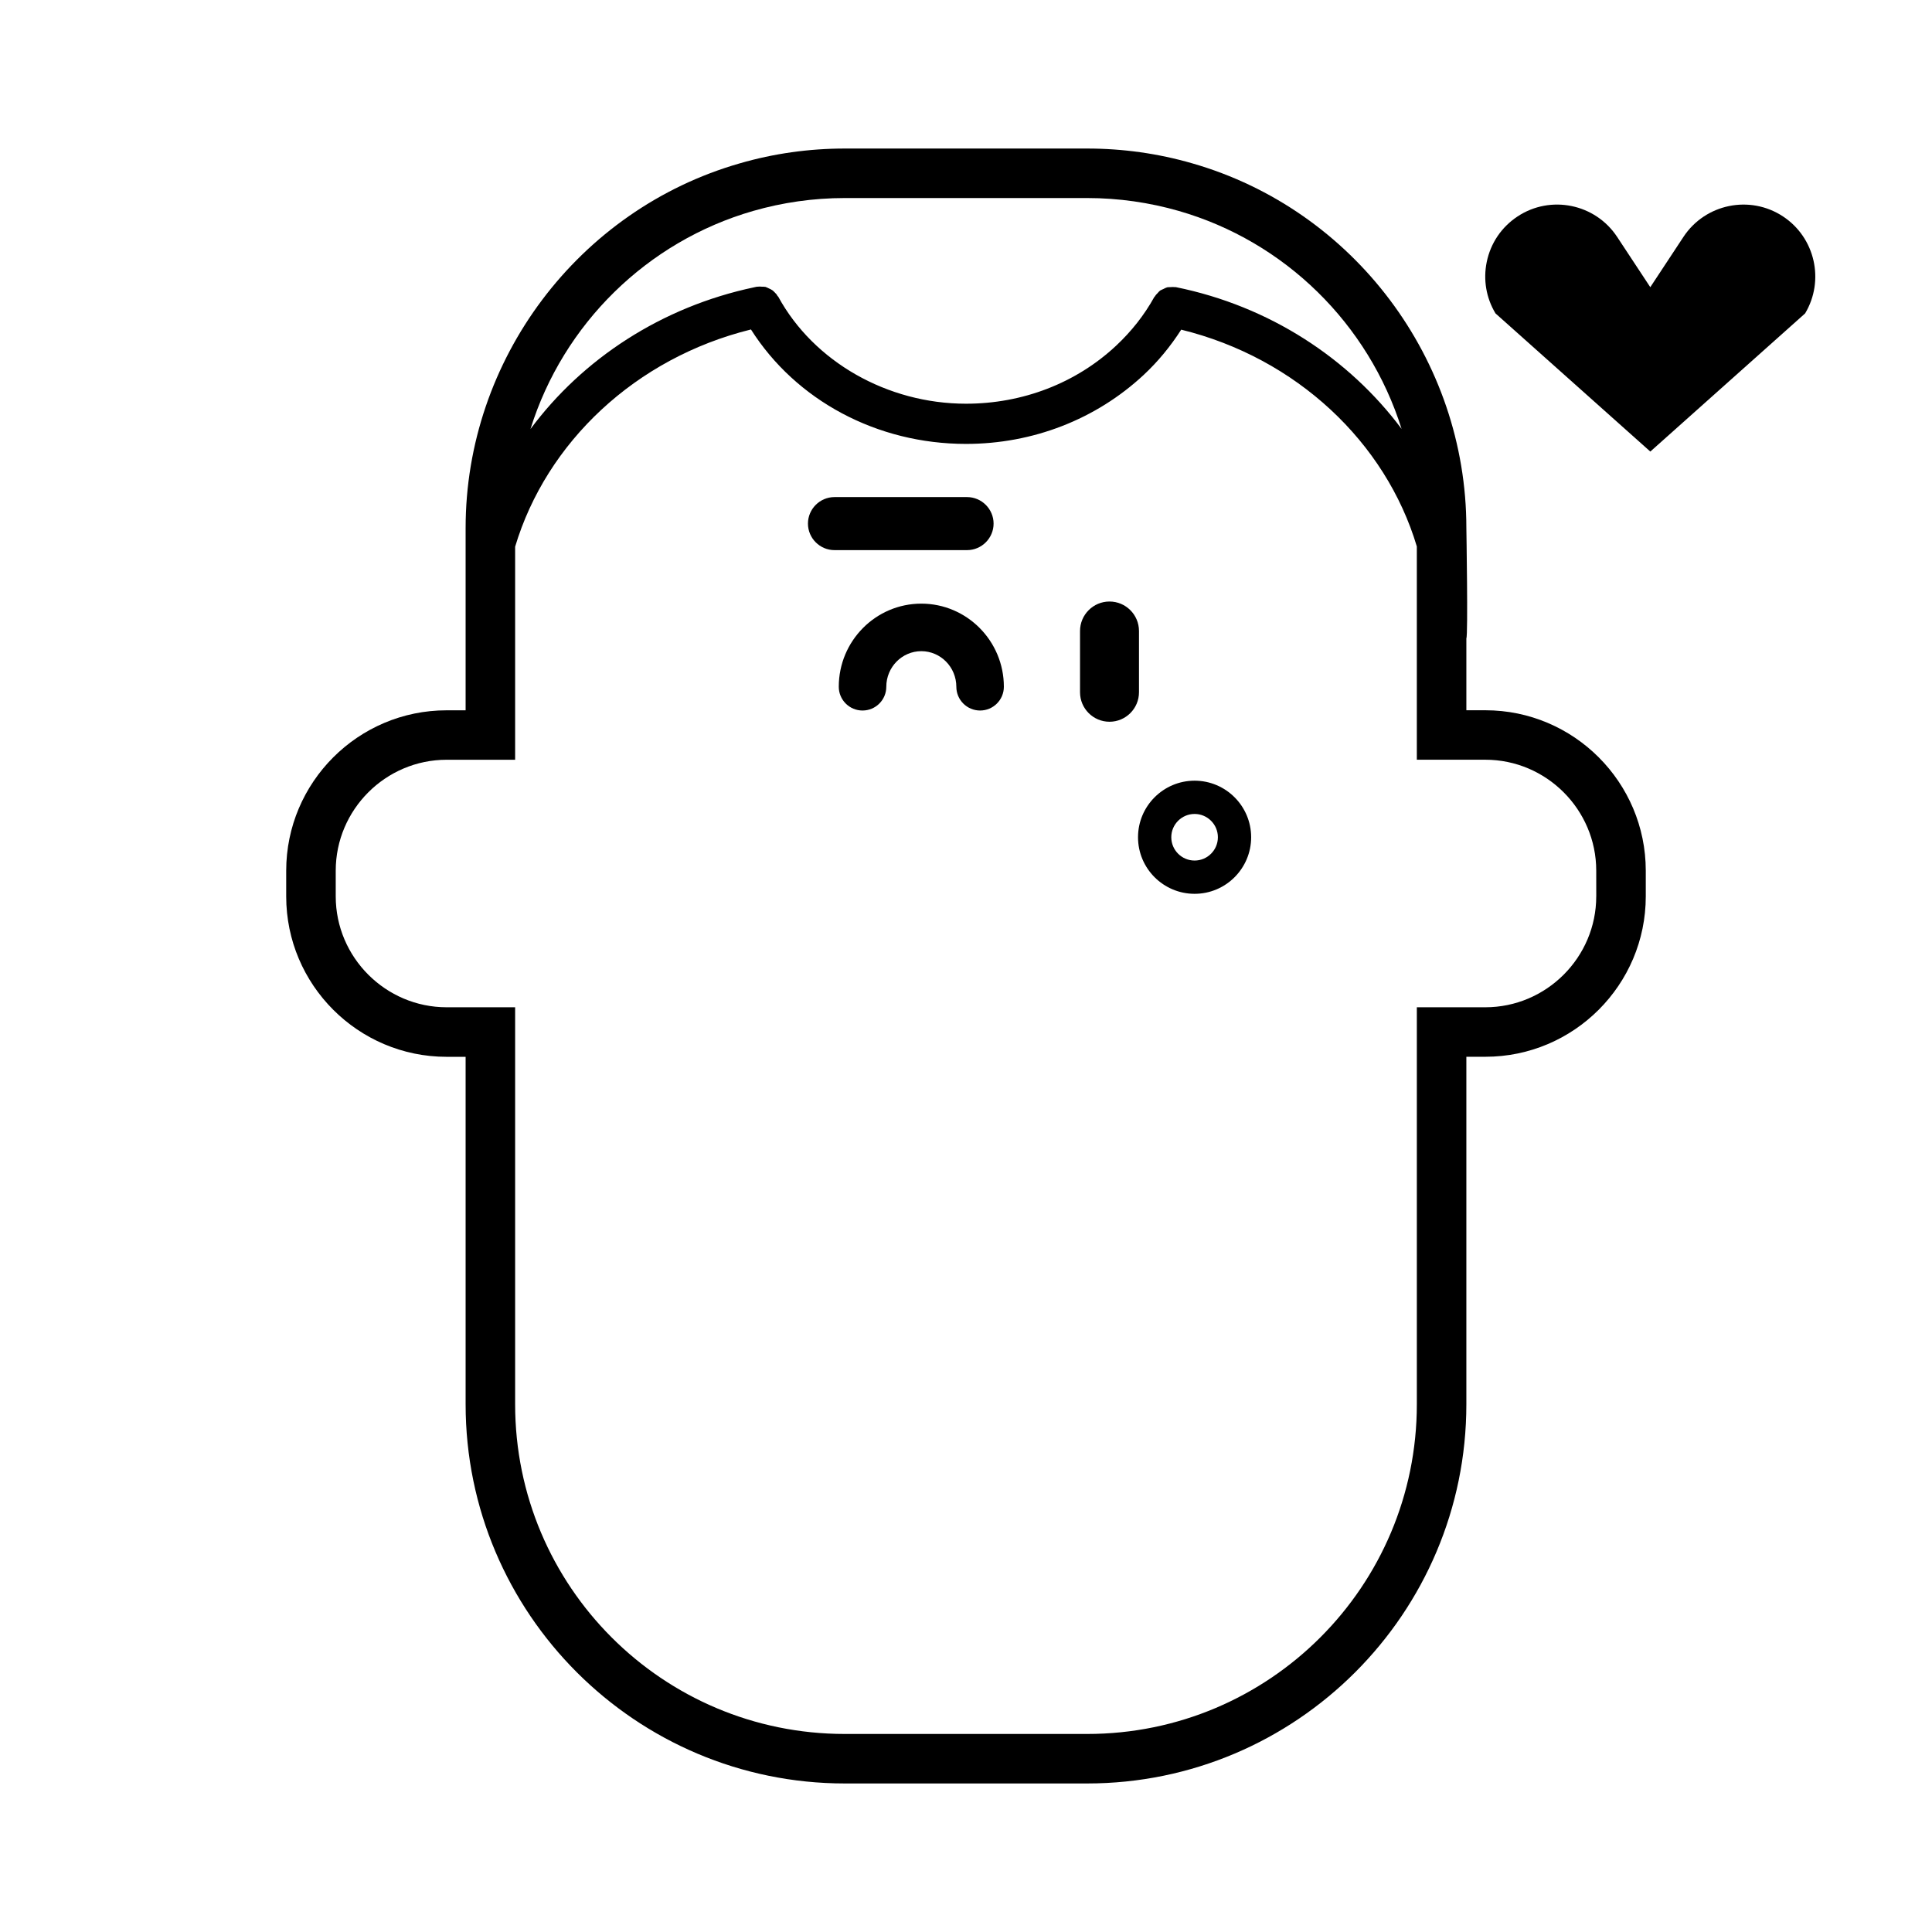 <?xml version="1.0" encoding="UTF-8"?>
<!-- Uploaded to: ICON Repo, www.svgrepo.com, Generator: ICON Repo Mixer Tools -->
<svg fill="#000000" width="800px" height="800px" version="1.1" viewBox="144 144 512 512" xmlns="http://www.w3.org/2000/svg">
 <g>
  <path d="m344.48 219.99c-0.211 0.051-0.418 0.105-0.629 0.156 0.262-0.051 0.523-0.105 0.734-0.156h-0.105zm0 0c-0.211 0.051-0.418 0.105-0.629 0.156 0.262-0.051 0.523-0.105 0.734-0.156h-0.105z"/>
  <path d="m537.64 332.23h-5.039v-19.051c0.473-0.734 0-29.281 0-29.281 0-44.602-29.855-84.328-72.625-96.605-9.027-2.617-18.418-3.93-27.863-3.93h-64.227c-9.445 0-18.836 1.309-27.867 3.934-42.762 12.281-72.625 52.004-72.625 96.609v48.332h-5.039c-23.457 0-42.508 19.098-42.508 42.508v6.82c0 23.402 19.051 42.5 42.508 42.5h5.039v92.09c0 55.41 45.078 100.48 100.49 100.48h64.227c55.414 0 100.49-45.074 100.49-100.49v-92.094h5.039c23.457 0 42.508-19.098 42.508-42.5v-6.82c-0.008-23.402-19.059-42.508-42.508-42.508zm-194-132.34c7.664-2.203 15.844-3.41 24.242-3.41h64.227c8.395 0 16.582 1.211 24.242 3.41 28.129 8.082 50.32 29.91 59.086 57.773-13.957-18.68-35-32.535-59.824-37.57h-0.262c-0.367-0.051-0.785-0.051-1.152 0-0.312 0-0.629 0-0.891 0.051-0.367 0.105-0.629 0.262-0.941 0.418s-0.629 0.262-0.891 0.418c-0.262 0.211-0.473 0.418-0.68 0.68-0.262 0.262-0.523 0.523-0.734 0.891l-0.156 0.156c-2.676 4.828-6.086 9.129-10.125 12.906-10.602 9.922-24.766 15.375-39.777 15.375-20.832 0-40.352-11.125-49.746-28.336-0.051-0.105-0.156-0.156-0.211-0.211-0.156-0.367-0.418-0.629-0.68-0.891-0.262-0.211-0.418-0.473-0.68-0.629-0.312-0.211-0.629-0.367-0.891-0.473-0.312-0.156-0.629-0.312-0.941-0.418-0.312-0.051-0.629-0.051-0.941-0.051-0.367-0.051-0.734-0.051-1.152 0h-0.156c-0.211 0.051-0.473 0.105-0.734 0.156-24.609 5.195-45.492 18.992-59.293 37.57 8.688-27.855 30.938-49.734 59.062-57.816zm223.38 181.66c0 16.164-13.227 29.387-29.387 29.387h-18.156v105.21c0 48.273-39.09 87.371-87.371 87.371h-64.219c-48.273 0-87.371-39.09-87.371-87.371v-105.21h-18.156c-16.164 0-29.387-13.227-29.387-29.387v-6.82c0-16.164 13.227-29.387 29.387-29.387h18.156v-56.465c8.293-27.652 31.906-50.008 62.496-57.566 11.91 18.785 33.371 30.328 56.984 30.328 17.734 0 34.426-6.504 47.07-18.262 3.828-3.566 7.141-7.609 9.969-12.016 30.539 7.5 54.203 29.855 62.441 57.461v56.512h18.156c16.164 0 29.387 13.227 29.387 29.387l0.008 6.828z"/>
  <path d="m438.03 335.27c4.309 0 7.812-3.508 7.812-7.812v-16.238c0-4.309-3.508-7.812-7.812-7.812-4.309 0-7.812 3.508-7.812 7.812v16.238c0 4.312 3.504 7.812 7.812 7.812z"/>
  <path d="m388.16 303.97c-12.066 0-21.875 9.879-21.875 22.027 0 3.477 2.82 6.297 6.297 6.297 3.477 0 6.297-2.82 6.297-6.297 0-5.199 4.16-9.43 9.281-9.43 5.117 0 9.273 4.231 9.281 9.43 0 3.477 2.82 6.297 6.297 6.297 3.477 0 6.297-2.82 6.297-6.297 0-12.148-9.809-22.027-21.875-22.027z"/>
  <path d="m407.31 282.76c0-3.863-3.164-7.027-7.027-7.027h-35.141c-3.863 0-7.027 3.164-7.027 7.027s3.164 7.027 7.027 7.027h35.141c3.863 0 7.027-3.164 7.027-7.027z"/>
  <path d="m460.58 380.87c8.266 0 14.988-6.727 14.988-14.992s-6.723-14.988-14.988-14.988-14.992 6.723-14.992 14.988c-0.004 8.27 6.723 14.992 14.992 14.992zm0-21.164c3.402 0 6.172 2.769 6.172 6.172 0 3.406-2.769 6.176-6.172 6.176-3.406 0-6.176-2.769-6.176-6.176-0.004-3.398 2.769-6.172 6.176-6.172z"/>
  <path d="m616.52 201.36c-8.762-5.785-20.598-3.356-26.383 5.41l-8.793 13.336-8.793-13.336c-5.785-8.766-17.625-11.199-26.383-5.41-4.246 2.801-7.148 7.09-8.172 12.078-0.961 4.715-0.141 9.516 2.324 13.613l41.031 36.617 41.023-36.613c5.203-8.695 2.676-20.066-5.856-25.695z"/>
 </g>
</svg>